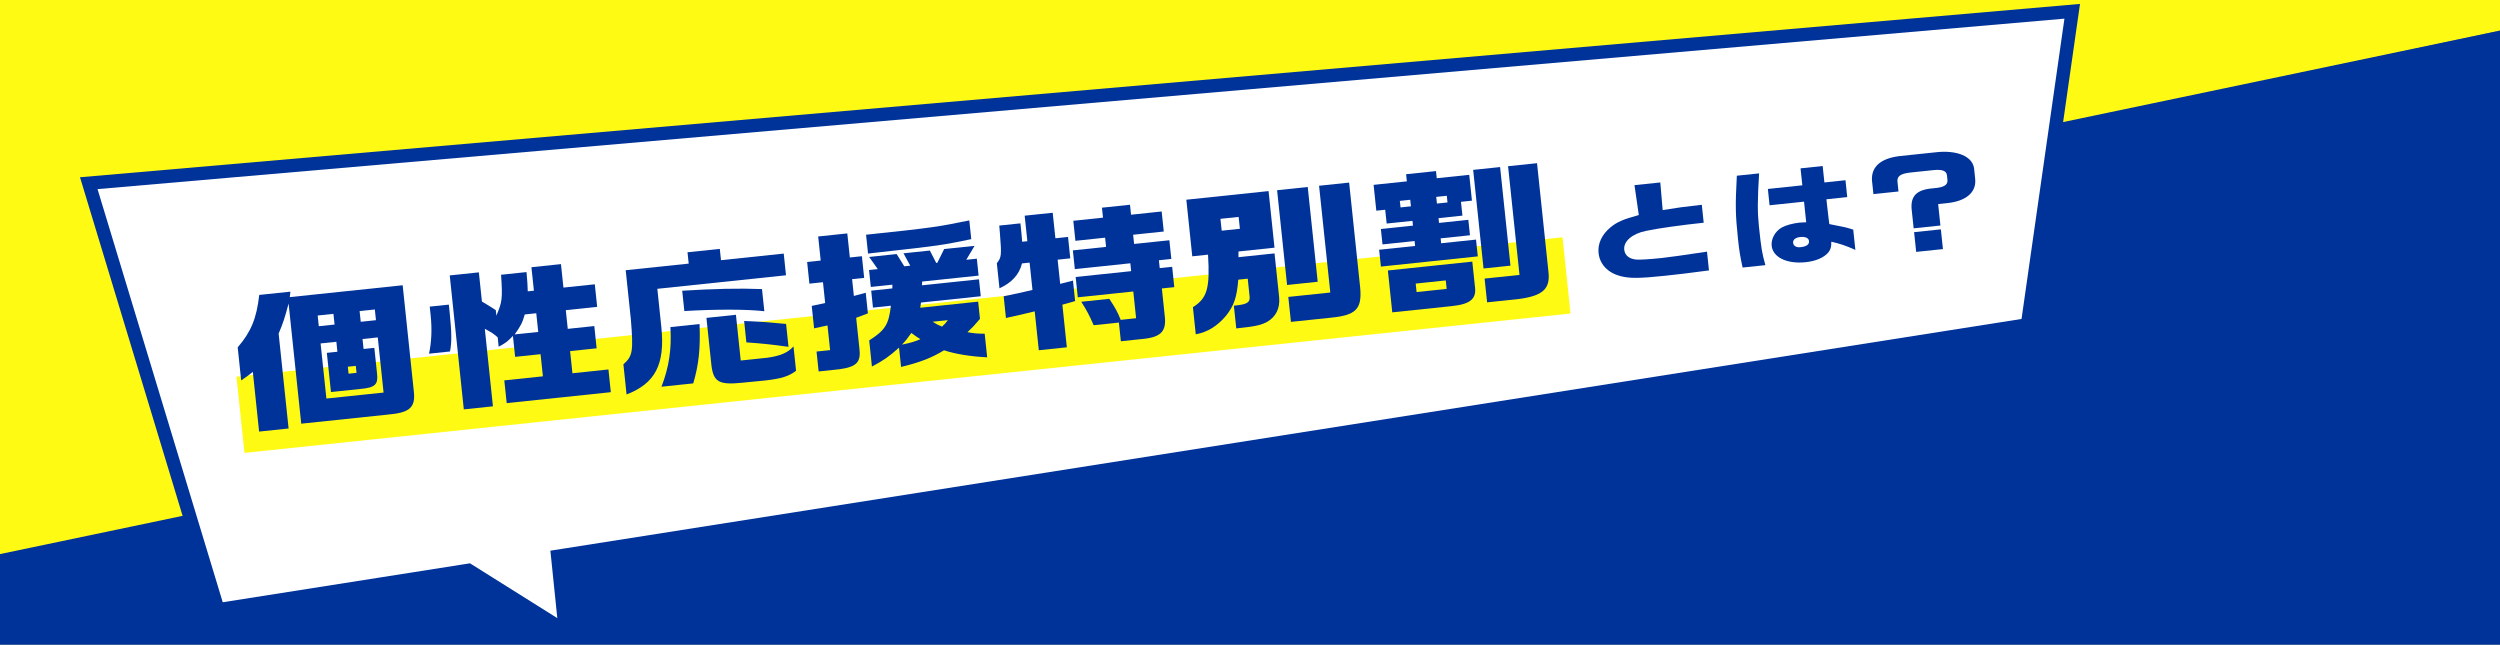 <?xml version="1.0" encoding="UTF-8"?>
<svg id="_レイヤー_2" xmlns="http://www.w3.org/2000/svg" width="264.58mm" height="68.23mm" version="1.1" viewBox="0 0 750 193.4">
  <rect x="0" y="0" width="750" height="193.4" fill="#808080" stroke="none"/>
  <!-- Generator: Adobe Illustrator 29.8.2, SVG Export Plug-In . SVG Version: 2.1.1 Build 3)  -->
  <defs>
    <style>
      .st0 {
        fill: #039;
      }

      .st1 {
        isolation: isolate;
      }

      .st2 {
        fill: #fff;
      }

      .st3 {
        fill: #fffa14;
      }
    </style>
  </defs>
  <g id="BG">
    <polygon class="st3" points="750 9.17 0 169.17 0 0 750 0 750 9.17"/>
  </g>
  <g id="_追加_修正">
    <polygon class="st0" points="750 193.4 0 193.4 0 166.22 750 9.17 750 193.4"/>
    <g>
      <g>
        <polygon class="st2" points="140.57 171.09 65.41 182.93 26.63 54.95 621.66 3.38 608.23 97.43 167.29 166.88 169.59 189.3 140.57 171.09"/>
        <path class="st0" d="M619.33,5.59l-12.87,90.09-437.61,68.93-3.74.59.39,3.77,1.69,16.46-24.92-15.64-1.27-.8-1.48.23-72.7,11.45L29.26,56.73,619.33,5.59M624,1.17L24,53.17l40,132,76.14-11.99,31.86,19.99-2.53-24.61,440.53-69.39,14-98h0Z"/>
      </g>
      <g class="st1">
        <g class="st1">
          <path class="st0" d="M498.09,54.73l.71,8.29c4.43-.72,6.41-1,11.74-1.59l.57,5.38c-7,.74-14.01,1.73-17.39,2.47-4.09.85-6.71,3.12-6.45,5.63.18,1.72,1.54,2.8,3.69,2.96,1.05.08,3.97-.1,7.55-.47,2.07-.22,6.39-.83,13.59-1.91l.59,5.63c-5.87.78-9.08,1.18-13.3,1.62-7.56.79-10.45.81-13.22.1-3.8-.98-6.25-3.56-6.6-6.93-.29-2.8.95-5.5,3.5-7.64,1.92-1.62,3.88-2.5,8.57-3.76l-1.3-8.97,7.76-.81Z"/>
        </g>
        <g class="st1">
          <path class="st0" d="M527.73,52c-.49,8-.5,11.67-.06,15.87.72,6.81.93,8.04,1.95,11.67l-6.84.72c-.79-3.65-1.02-5.1-1.41-8.83-.75-7.16-.79-9.83-.32-18.72l6.68-.7ZM541.21,60.49l-10.34,1.09-.51-4.9,10.34-1.09-.54-5.09,6.64-.7.52,4.93,6.32-.67.53,5.06-6.24.66.18,1.69.48,4.16.21,1.59c4.35.83,5.09.98,7.17,1.66l.64,6.08c-2.95-1.3-4.54-1.84-7.22-2.46.04,1.57-.2,2.34-.87,3.21-1.32,1.56-3.71,2.61-6.81,2.94-5.61.59-9.84-1.44-10.21-4.91-.22-2.07,1.03-4.36,3.04-5.5,1.22-.67,3.25-1.24,5.32-1.46.44-.05,1.12-.08,2-.11l-.65-6.17ZM537.93,72.84c.1.92.96,1.44,2.15,1.32,1.87-.2,2.73-.8,2.62-1.85-.1-.92-1.07-1.37-2.66-1.2-1.39.15-2.21.81-2.11,1.73Z"/>
        </g>
        <g class="st1">
          <path class="st0" d="M582.14,67.65l-8.04.84-.54-5.09c-.56-4.16,1-6.19,5.28-6.8l2.35-.25c2.18-.32,3.08-.97,3.06-2.22l-.16-1.53c-.14-1.37-1.44-1.84-4.07-1.57l-6.68.7c-3.34.35-4.38,1.17-4.06,3.1l.27,2.61-7.52.79-.34-3.21c-.73-4.62,2.11-7.46,8.19-8.2l10.58-1.11c6.59-.82,11.38,1.19,11.78,4.91l.32,3.09c.38,3.95-2.69,6.59-8.21,7.2l-2.9.31.68,6.43ZM574.23,69.64l8.03-.84.62,5.92-8.03.84-.62-5.92Z"/>
        </g>
      </g>
      <rect class="st3" x="71.05" y="92.02" width="400" height="23" transform="translate(-9.34 28.9) rotate(-6)"/>
      <g class="st1">
        <g class="st1">
          <path class="st0" d="M87.11,87.49l-.17,1.64,33.86-3.56,3.34,31.77c.57,4.89-1.18,6.47-7.76,7.03l-26.01,2.73-3.79-36.04c-1.17,4.36-1.68,5.94-2.99,9.01l2.99,28.47-8.85.93-1.88-17.91c-1.35,1.09-1.67,1.3-3.5,2.57l-1.04-9.94c4.02-4.66,5.67-8.7,6.46-15.72l9.36-.98ZM100.37,97.36l-.34-3.21-4.73.5.34,3.21,4.73-.5ZM115.07,117.75l-1.74-16.53-4.57.48.31,2.99,3.23-.34.81,7.66c.4,3.29-.57,4.25-4.69,4.64l-9.13.96-1.24-11.76,3.17-.33-.31-2.99-4.73.5,1.74,16.53,17.15-1.8ZM106.96,111.85l-.22-2.09-2.39.25.22,2.09,2.39-.25ZM112.79,96.05l-.34-3.21-4.57.48.34,3.21,4.57-.48Z"/>
          <path class="st0" d="M134.65,91.37l.26,2.5c.62,5.92.62,9.08.09,11.57l-6.29.66c.72-3.32.93-7.22.5-11.36l-.29-2.76,5.74-.6ZM143.66,81.73l.92,8.73c2.04,1.18,2.59,1.58,4.16,2.58l.17,1.65c1.76-4.15,1.89-5.06,1.41-12.27l7.63-.8c.26,2.99.32,3.57.38,5.77l1.84-.19-.74-7.04,8.86-.93.74,7.04,9.41-.99.71,6.77-9.41.99.59,5.61,7.96-.84.7,6.68-7.96.84.7,6.64,10.8-1.14.72,6.82-31.24,3.28-.72-6.82,11.58-1.22-.7-6.64-7.63.8-.66-6.28c-1.57,1.65-2.25,2.17-4.28,3.24l-.29-2.81c-1.18-1.05-1.72-1.4-3.87-2.57l2.44,23.26-8.74.92-4.22-40.19,8.74-.92ZM161.47,99.58l-.59-5.61-3.45.36c-.7,2.42-1.16,3.41-3.03,5.99l7.07-.74Z"/>
          <path class="st0" d="M206.61,79.07l-.36-3.39,9.69-1.02.36,3.39,18.82-1.98.68,6.51-38.6,4.06,1.22,11.63c1.11,11.1-1.9,16.78-10.45,20.06l-.95-9.04c2.78-2.46,3.03-3.83,2.24-13.48l-1.55-14.75,18.88-1.98ZM209.87,97.2c.27,7.36-.23,12.23-1.9,17.81l-9.52,1c2.29-6.05,3.05-11.13,2.68-17.89l8.74-.92ZM229.29,93.36c-5.07-.59-14.2-.63-23.99-.05l-.64-6.1c9.51-.59,17.15-.77,23.94-.49l.7,6.64ZM220.78,94.43l1.44,13.72,7.91-.83c3.94-.55,6.15-1.46,7.92-3.4l.77,7.31c-2.14,1.62-4.31,2.34-9.1,2.89l-6.91.68c-7.35.77-8.92-.23-9.46-5.94l-1.42-13.5,8.85-.93ZM236.55,104.04c-5.03-.69-7.93-1.01-12.64-1.33l-.67-6.42c5.26.21,7.93.43,12.59.88l.72,6.86Z"/>
          <path class="st0" d="M247.55,90.9l-.66-6.24-4.07.43-.68-6.5,4.07-.43-.76-7.22,8.74-.92.76,7.22,3.62-.38.68,6.5-3.62.38.53,5.04,3.56-.96.65,6.19-3.52,1.32.95,9c.57,4.31-.75,5.71-5.97,6.44l-6.24.66-.63-5.97,4.07-.43-.78-7.4-4.02.87-.71-6.73,4.02-.87ZM291.37,71.74c-8.65,1.81-10.04,2-27.07,3.88l-3.89.45-.59-5.66c19.16-2.01,21.66-2.36,30.97-4.29l.59,5.61ZM261.89,92.27l-.53-5.08,6.35-.67v-1.12s-6.47.68-6.47.68l-.53-5.08,2.62-.27-2.58-3.65,8.24-.87,2.3,3.68,1.78-.19-2.02-3.71,7.91-.83,1.91,3.72.33-.04,2.04-4.13,9.13-.96-2.49,4.18,3.17-.33.53,5.08-16.93,1.78-.05,1.13,17.1-1.8.53,5.08-17.93,1.89-.23,1.56,17.38-1.83.54,5.17c-1.8,2.13-2.16,2.48-3.75,4,2.07.37,3.09.44,5.17.45l.74,7.08c-4.98-.24-9.51-.98-12.95-2.11-3.59,2.23-7.27,3.65-12.88,5l-.61-5.79c-3.04,2.71-4.61,3.82-8.13,5.67l-.82-7.84c4.8-3.07,5.86-4.76,6.51-10.41l-5.4.57ZM273.39,99.89c-1.33,1.85-1.52,2.14-2.79,3.49,2.64-.55,3.52-.82,5.52-1.62-1.15-.73-1.39-.89-2.73-1.88ZM279.79,96.52c1.32.81,1.5.92,2.8,1.46.93-.82,1.02-.96,1.77-1.94l-4.57.48Z"/>
          <path class="st0" d="M306.13,66.99c.29,2.76.33,3.16.52,5.53l1.56-.16-.81-7.66,8.41-.88.81,7.66,3.79-.4.67,6.42-3.79.4.76,7.26,3.84-.99.65,6.15-3.83,1.08,1.34,12.79-8.41.88-1.23-11.67c-3.51.86-4.23,1.03-8.63,1.99l-.68-6.51c4.3-.9,4.96-1.02,8.64-1.9l-.86-8.2-2.28.24c-.83,3.33-3.05,5.77-6.76,7.47l-.79-7.53c1.39-1.81,1.46-2.23.93-8.88l-.2-2.41,6.35-.67ZM321.85,75.11l9.97-1.05-.29-2.76-8.91.94-.63-6.01,8.91-.94-.31-2.99,8.41-.88.31,2.99,9.19-.97.63,6.01-9.19.97.29,2.76,10.58-1.11.59,5.61-3.73.39.25,2.36,3.73-.39.64,6.1-3.73.39.82,7.84c.7,5.06-1.02,6.86-7.05,7.36l-6.07.64-.59-5.61-7.57.8c-1.26-2.89-1.97-4.3-3.72-7.04l8.41-.88c1.81,2.74,2.5,3.97,3.42,6.31l4.62-.49-.84-8.02-16.65,1.75-.64-6.1,16.65-1.75-.25-2.36-16.65,1.75-.59-5.61Z"/>
          <path class="st0" d="M357.68,76.89l-1.78-16.98,24.67-2.59,1.78,16.98-10.81,1.14v1.71s10.82-1.14,10.82-1.14l1.39,13.19c.29,3.3-.96,5.82-3.62,7.36-1.92,1.01-3.57,1.37-9.25,1.96l-.72-6.82.67-.07c3.29-.35,4.24-.94,4.05-2.68l-.56-5.35-2.84.3c-.41,5.18-1.26,7.79-3.65,10.79-2.6,3.11-5.56,4.95-9.1,5.6l-.86-8.15c4.28-2.66,5.15-5.63,4.54-15.75l-4.73.5ZM371.59,65.07l-5.46.57.38,3.56,5.46-.57-.38-3.56ZM392.32,56.09l2.99,28.43-9.19.97-2.99-28.43,9.19-.97ZM399.09,87.76l-3.37-32.04,9.02-.95,3.32,31.59c.56,6.38-1.27,8.24-8.97,8.96l-11.81,1.24-.79-7.49,12.59-1.32Z"/>
          <path class="st0" d="M413.73,74.92l10.8-1.14-.15-1.47-9.63,1.01-.49-4.63,9.63-1.01-.15-1.43-7.74.81-.44-4.14-2.67.28-.81-7.75,9.97-1.05-.22-2.14,8.97-.94.22,2.14,9.75-1.02.81,7.75-3.29.35.44,4.14-7.18.76.15,1.43,8.8-.93.49,4.63-8.8.93.15,1.47,10.47-1.1.53,5.04-29.07,3.06-.53-5.04ZM441.69,78.47l.78,7.4c.56,3.73-1.29,5.36-6.86,5.95l-17.93,1.88-1.32-12.56,25.34-2.66ZM423.28,61.89l-.21-1.96-3.12.33.21,1.96,3.12-.33ZM433.73,84.12l-9.02.95.27,2.54,9.02-.95-.27-2.54ZM434.25,60.73l-.21-2-3.17.33.21,2,3.18-.33ZM453.14,79.69l-8.08.85-3.11-29.58,8.08-.85,3.11,29.58ZM455.85,82.47l-3.43-32.61,8.69-.91,3.43,32.61c.59,5.12-1.72,7.21-9.05,8.16l-9.36.98-.75-7.13,10.47-1.1Z"/>
        </g>
      </g>
    </g>
  </g>
</svg>